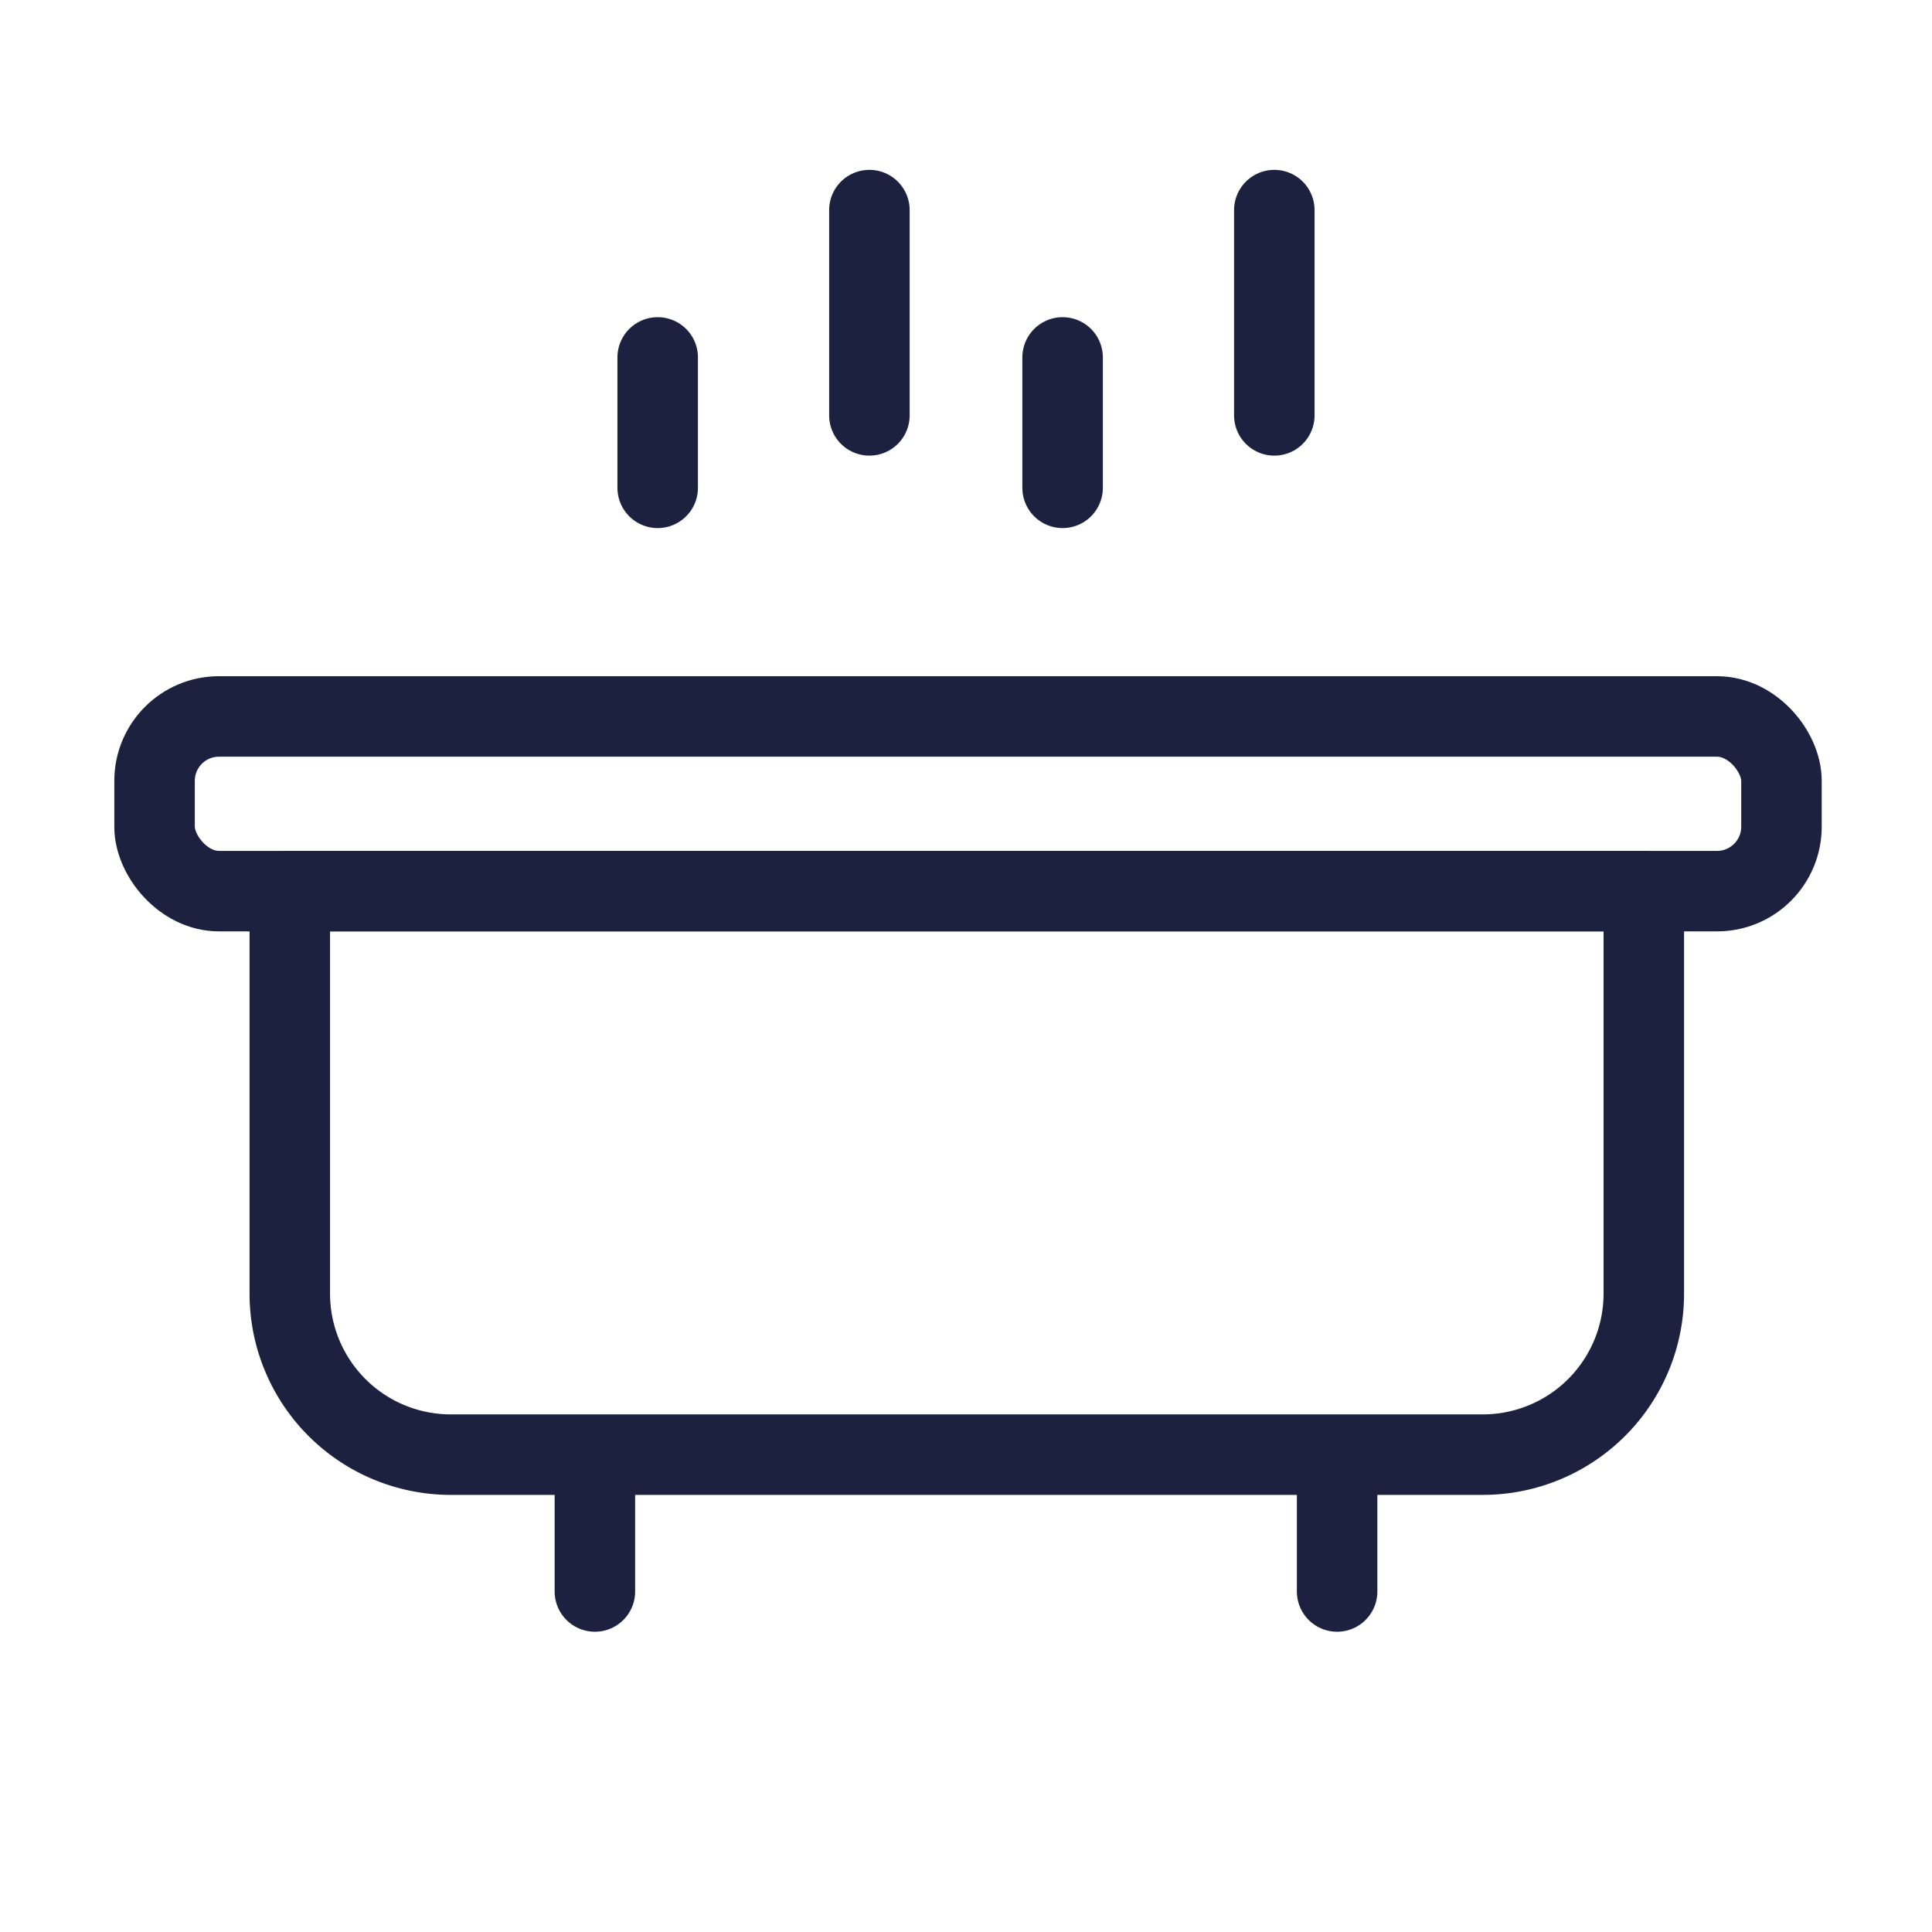 <svg id="Icon" xmlns="http://www.w3.org/2000/svg" viewBox="0 0 24 24"><defs><style>.cls-1{fill:none;stroke:#1c2140;stroke-linecap:round;stroke-linejoin:round;}</style></defs><path class="cls-1" d="M3.58,11.07H20.42a0,0,0,0,1,0,0v5a2,2,0,0,1-2,2H5.6a2,2,0,0,1-2-2v-5A0,0,0,0,1,3.58,11.07Z"/><line class="cls-1" x1="7.39" y1="18.1" x2="7.39" y2="19.77"/><line class="cls-1" x1="16.61" y1="18.1" x2="16.61" y2="19.77"/><line class="cls-1" x1="8.17" y1="4.44" x2="8.17" y2="6.06"/><line class="cls-1" x1="10.8" y1="2.61" x2="10.8" y2="5.16"/><line class="cls-1" x1="13.2" y1="4.44" x2="13.2" y2="6.06"/><line class="cls-1" x1="15.83" y1="2.61" x2="15.83" y2="5.16"/><rect class="cls-1" x="1.92" y="8.9" width="20.21" height="2.17" rx="0.8"/></svg>